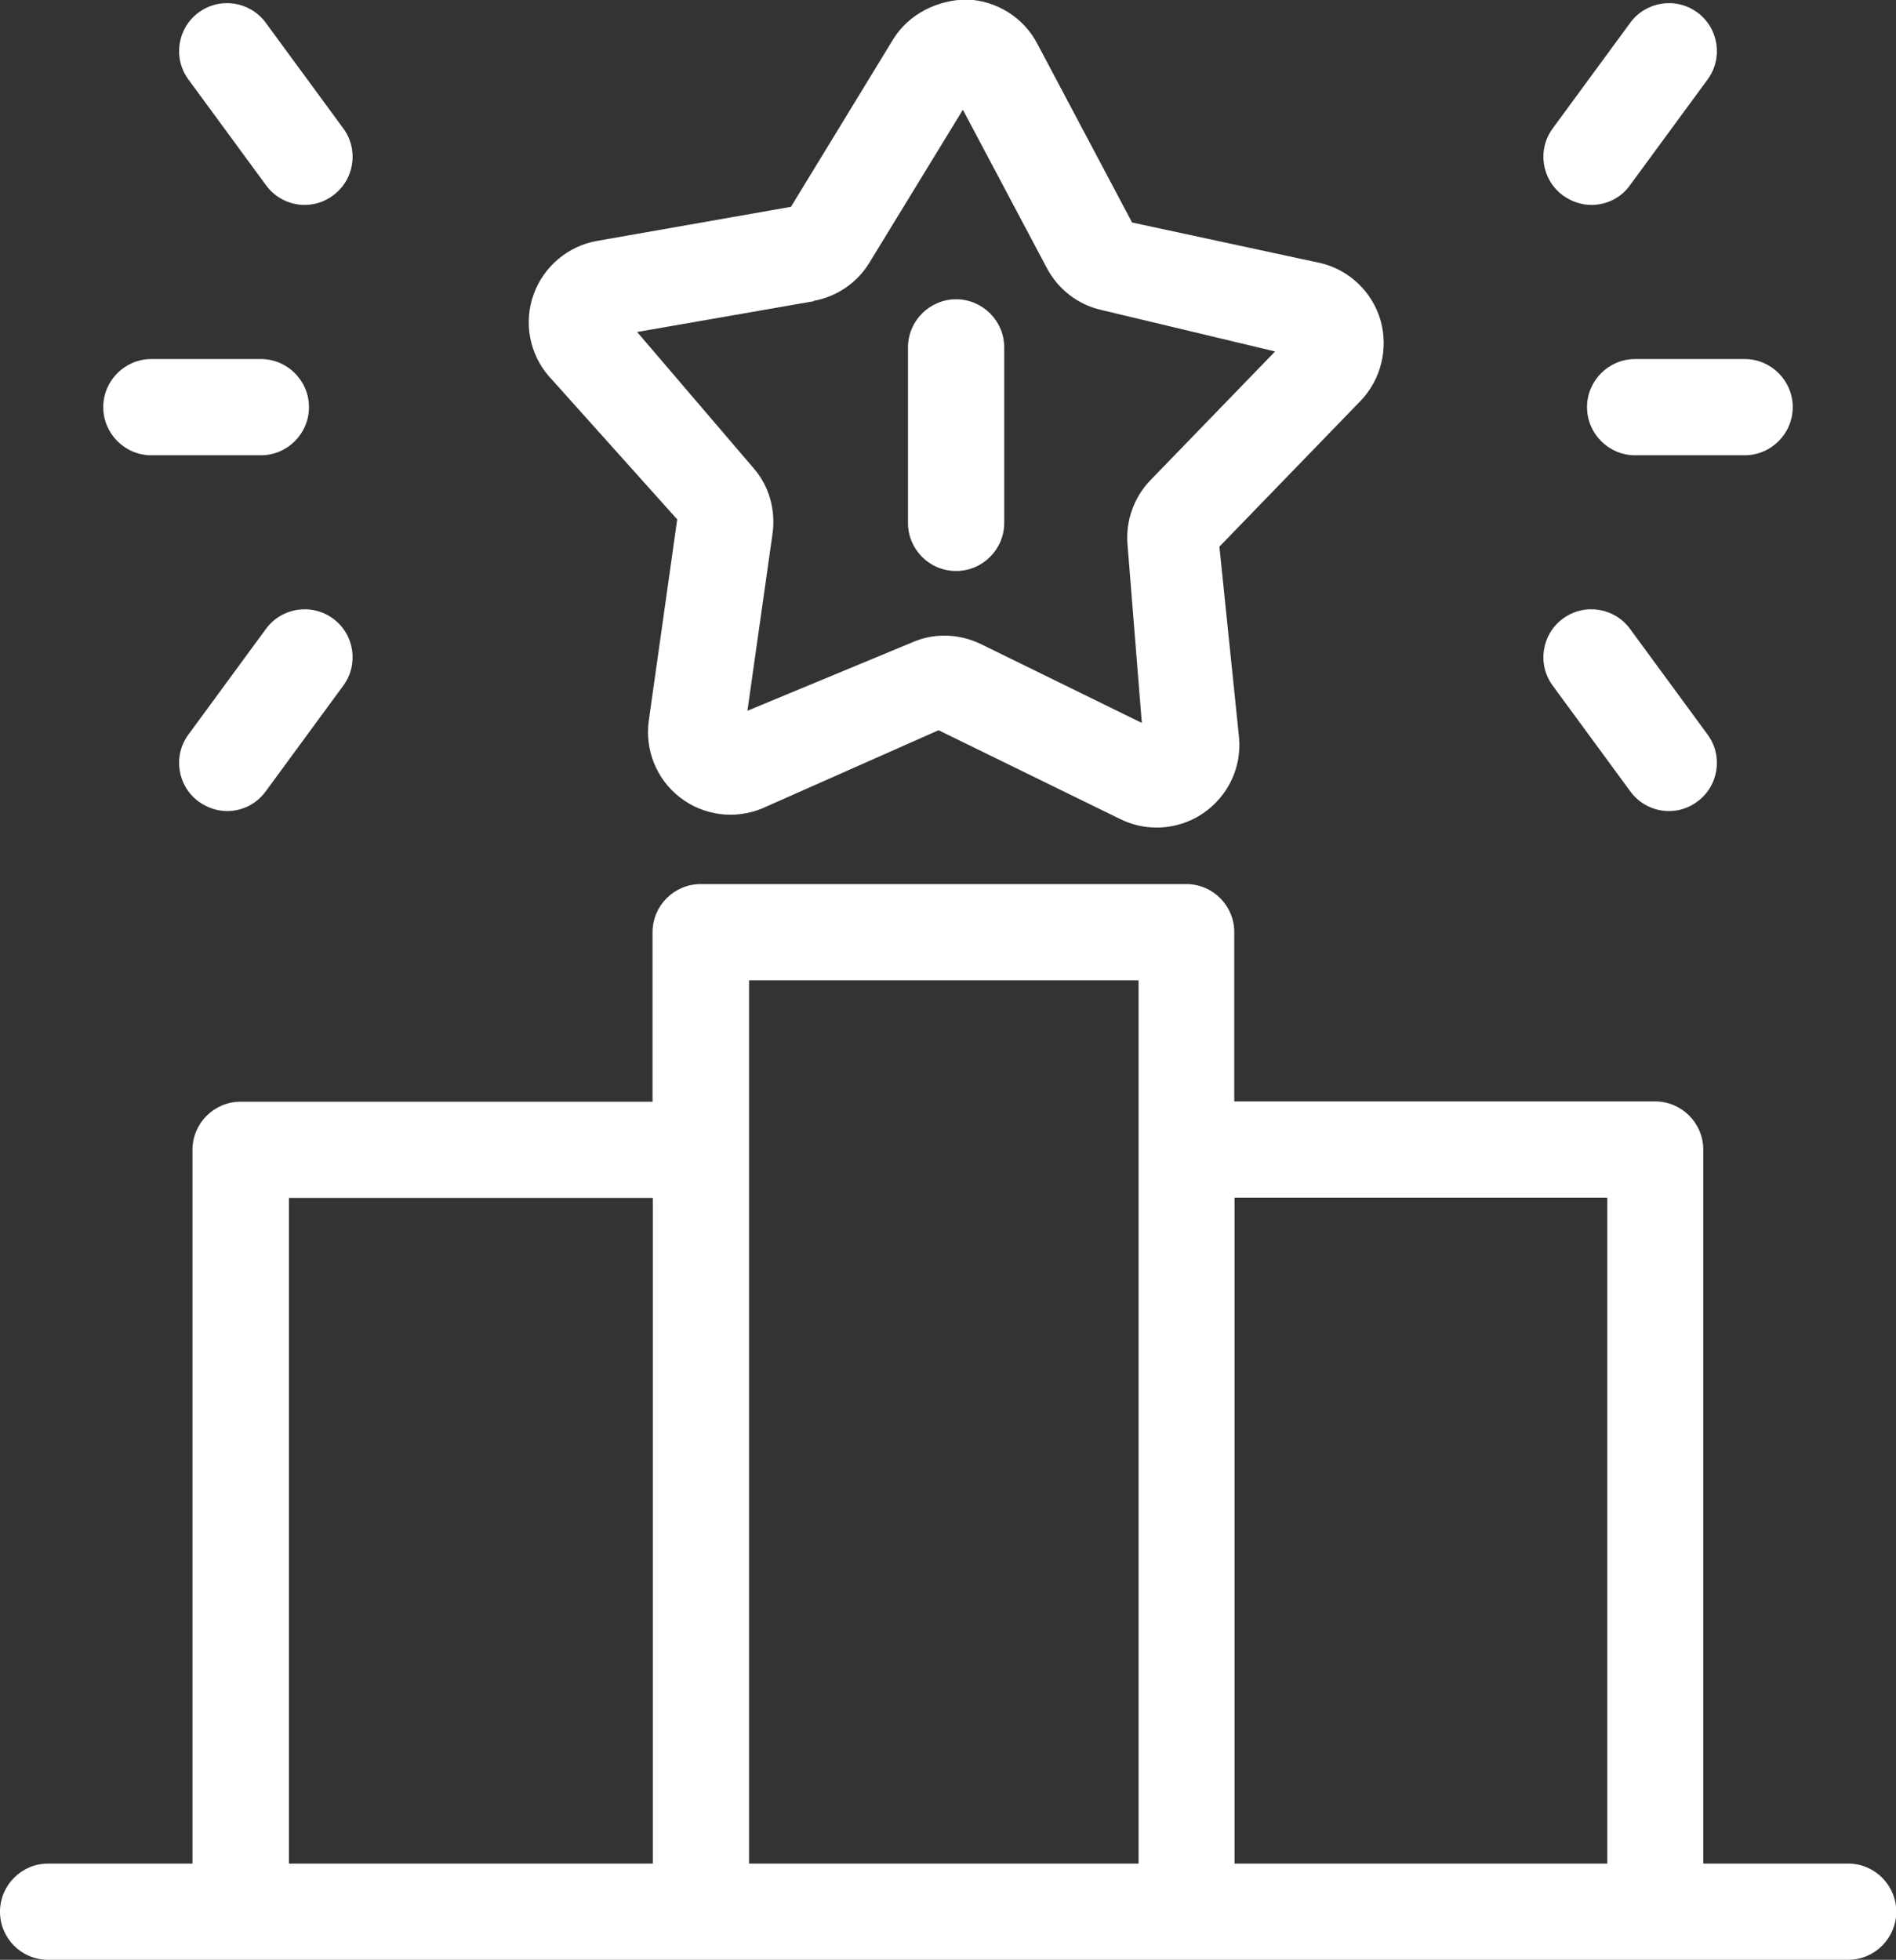 <?xml version="1.0" encoding="UTF-8"?>
<svg id="Layer_1" data-name="Layer 1" xmlns="http://www.w3.org/2000/svg" viewBox="0 0 70.14 72.49">
  <rect x="0" y="0" width="70.14" height="72.49" fill="#333333" stroke="none"/>
  <defs>
    <style>
      .cls-1 {
        fill: #fff;
      }
    </style>
  </defs>
  <g id="Layer_4" data-name="Layer 4">
    <g>
      <path class="cls-1" d="m1.78,72.49h66.59c.98,0,1.78-.8,1.78-1.78s-.8-1.78-1.78-1.78h-5.36v-26.41c0-.98-.8-1.78-1.78-1.78h-15.57v-6.26c0-.98-.79-1.78-1.78-1.78h-17.96c-.98,0-1.78.8-1.78,1.78v6.27h-15.24c-.98,0-1.78.8-1.78,1.78v26.4H1.78c-.98,0-1.78.8-1.78,1.78s.79,1.78,1.78,1.78h0Zm57.68-28.19v24.63h-13.79v-24.63h13.79Zm-17.34-8.04v32.67h-14.41v-32.67h14.41Zm-31.43,8.05h13.46v24.62h-13.46v-24.62Z"/>
      <path class="cls-1" d="m25.05,19.23l-1.05,7.43c-.15,1.08.29,2.17,1.16,2.84.87.67,2.03.82,3.04.4l6.52-2.89,6.73,3.29c.43.21.88.31,1.34.31.6,0,1.21-.18,1.72-.53.91-.62,1.42-1.68,1.33-2.77l-.73-7.09,5.22-5.39c.76-.79,1.04-1.93.74-2.99-.31-1.05-1.16-1.86-2.22-2.11l-6.97-1.5-3.51-6.62c-.51-.97-1.51-1.59-2.61-1.63-1.08.02-2.13.53-2.71,1.46l-3.79,6.21-7.17,1.26c-1.08.19-1.98.95-2.35,1.98-.37,1.03-.16,2.19.56,3.02l4.76,5.31Zm5.04-8.1c.86-.15,1.62-.67,2.07-1.41h0l3.46-5.66,3.11,5.86c.41.77,1.13,1.34,1.99,1.54l6.45,1.54-4.61,4.76c-.61.63-.92,1.5-.85,2.37l.53,6.61-5.96-2.92c-.42-.2-.88-.31-1.34-.31-.4,0-.8.08-1.17.24l-6.12,2.54.93-6.56c.12-.87-.13-1.76-.7-2.41l-4.31-5.04,6.54-1.14Z"/>
      <path class="cls-1" d="m35.37,21.12c.98,0,1.78-.8,1.78-1.78v-6.49c0-.98-.8-1.78-1.78-1.78s-1.78.8-1.78,1.78v6.49c0,.98.79,1.78,1.78,1.78h0Z"/>
      <path class="cls-1" d="m58.71,15.06c0,.98.8,1.78,1.78,1.78h4.05c.98,0,1.78-.8,1.78-1.78s-.8-1.78-1.78-1.78h-4.05c-.98,0-1.78.8-1.78,1.78Z"/>
      <path class="cls-1" d="m58.87,7.58c.55,0,1.09-.25,1.43-.73l2.87-3.91c.58-.79.41-1.9-.38-2.48-.79-.58-1.9-.41-2.48.38l-2.87,3.91c-.58.79-.41,1.9.38,2.48.32.23.69.35,1.05.35Z"/>
      <path class="cls-1" d="m60.31,29.27c.35.48.89.73,1.43.73.36,0,.73-.11,1.05-.35.79-.58.96-1.69.38-2.48l-2.87-3.91c-.58-.79-1.69-.96-2.48-.38-.79.58-.96,1.69-.38,2.48l2.87,3.91Z"/>
      <path class="cls-1" d="m5.6,16.84h4.05c.98,0,1.78-.8,1.78-1.78s-.8-1.78-1.78-1.78h-4.05c-.98,0-1.78.8-1.78,1.78s.8,1.78,1.78,1.78h0Z"/>
      <path class="cls-1" d="m9.84,23.26l-2.87,3.91c-.58.79-.41,1.9.38,2.48.32.23.69.35,1.05.35.55,0,1.08-.25,1.43-.73l2.87-3.91c.58-.79.41-1.9-.38-2.48-.79-.58-1.9-.41-2.48.38h0Z"/>
      <path class="cls-1" d="m9.84,6.85c.35.48.89.73,1.43.73.36,0,.73-.11,1.05-.35.79-.58.96-1.69.38-2.48l-2.87-3.91c-.58-.79-1.69-.96-2.48-.38-.79.58-.96,1.69-.38,2.48l2.87,3.91Z"/>
    </g>
  </g>
</svg>